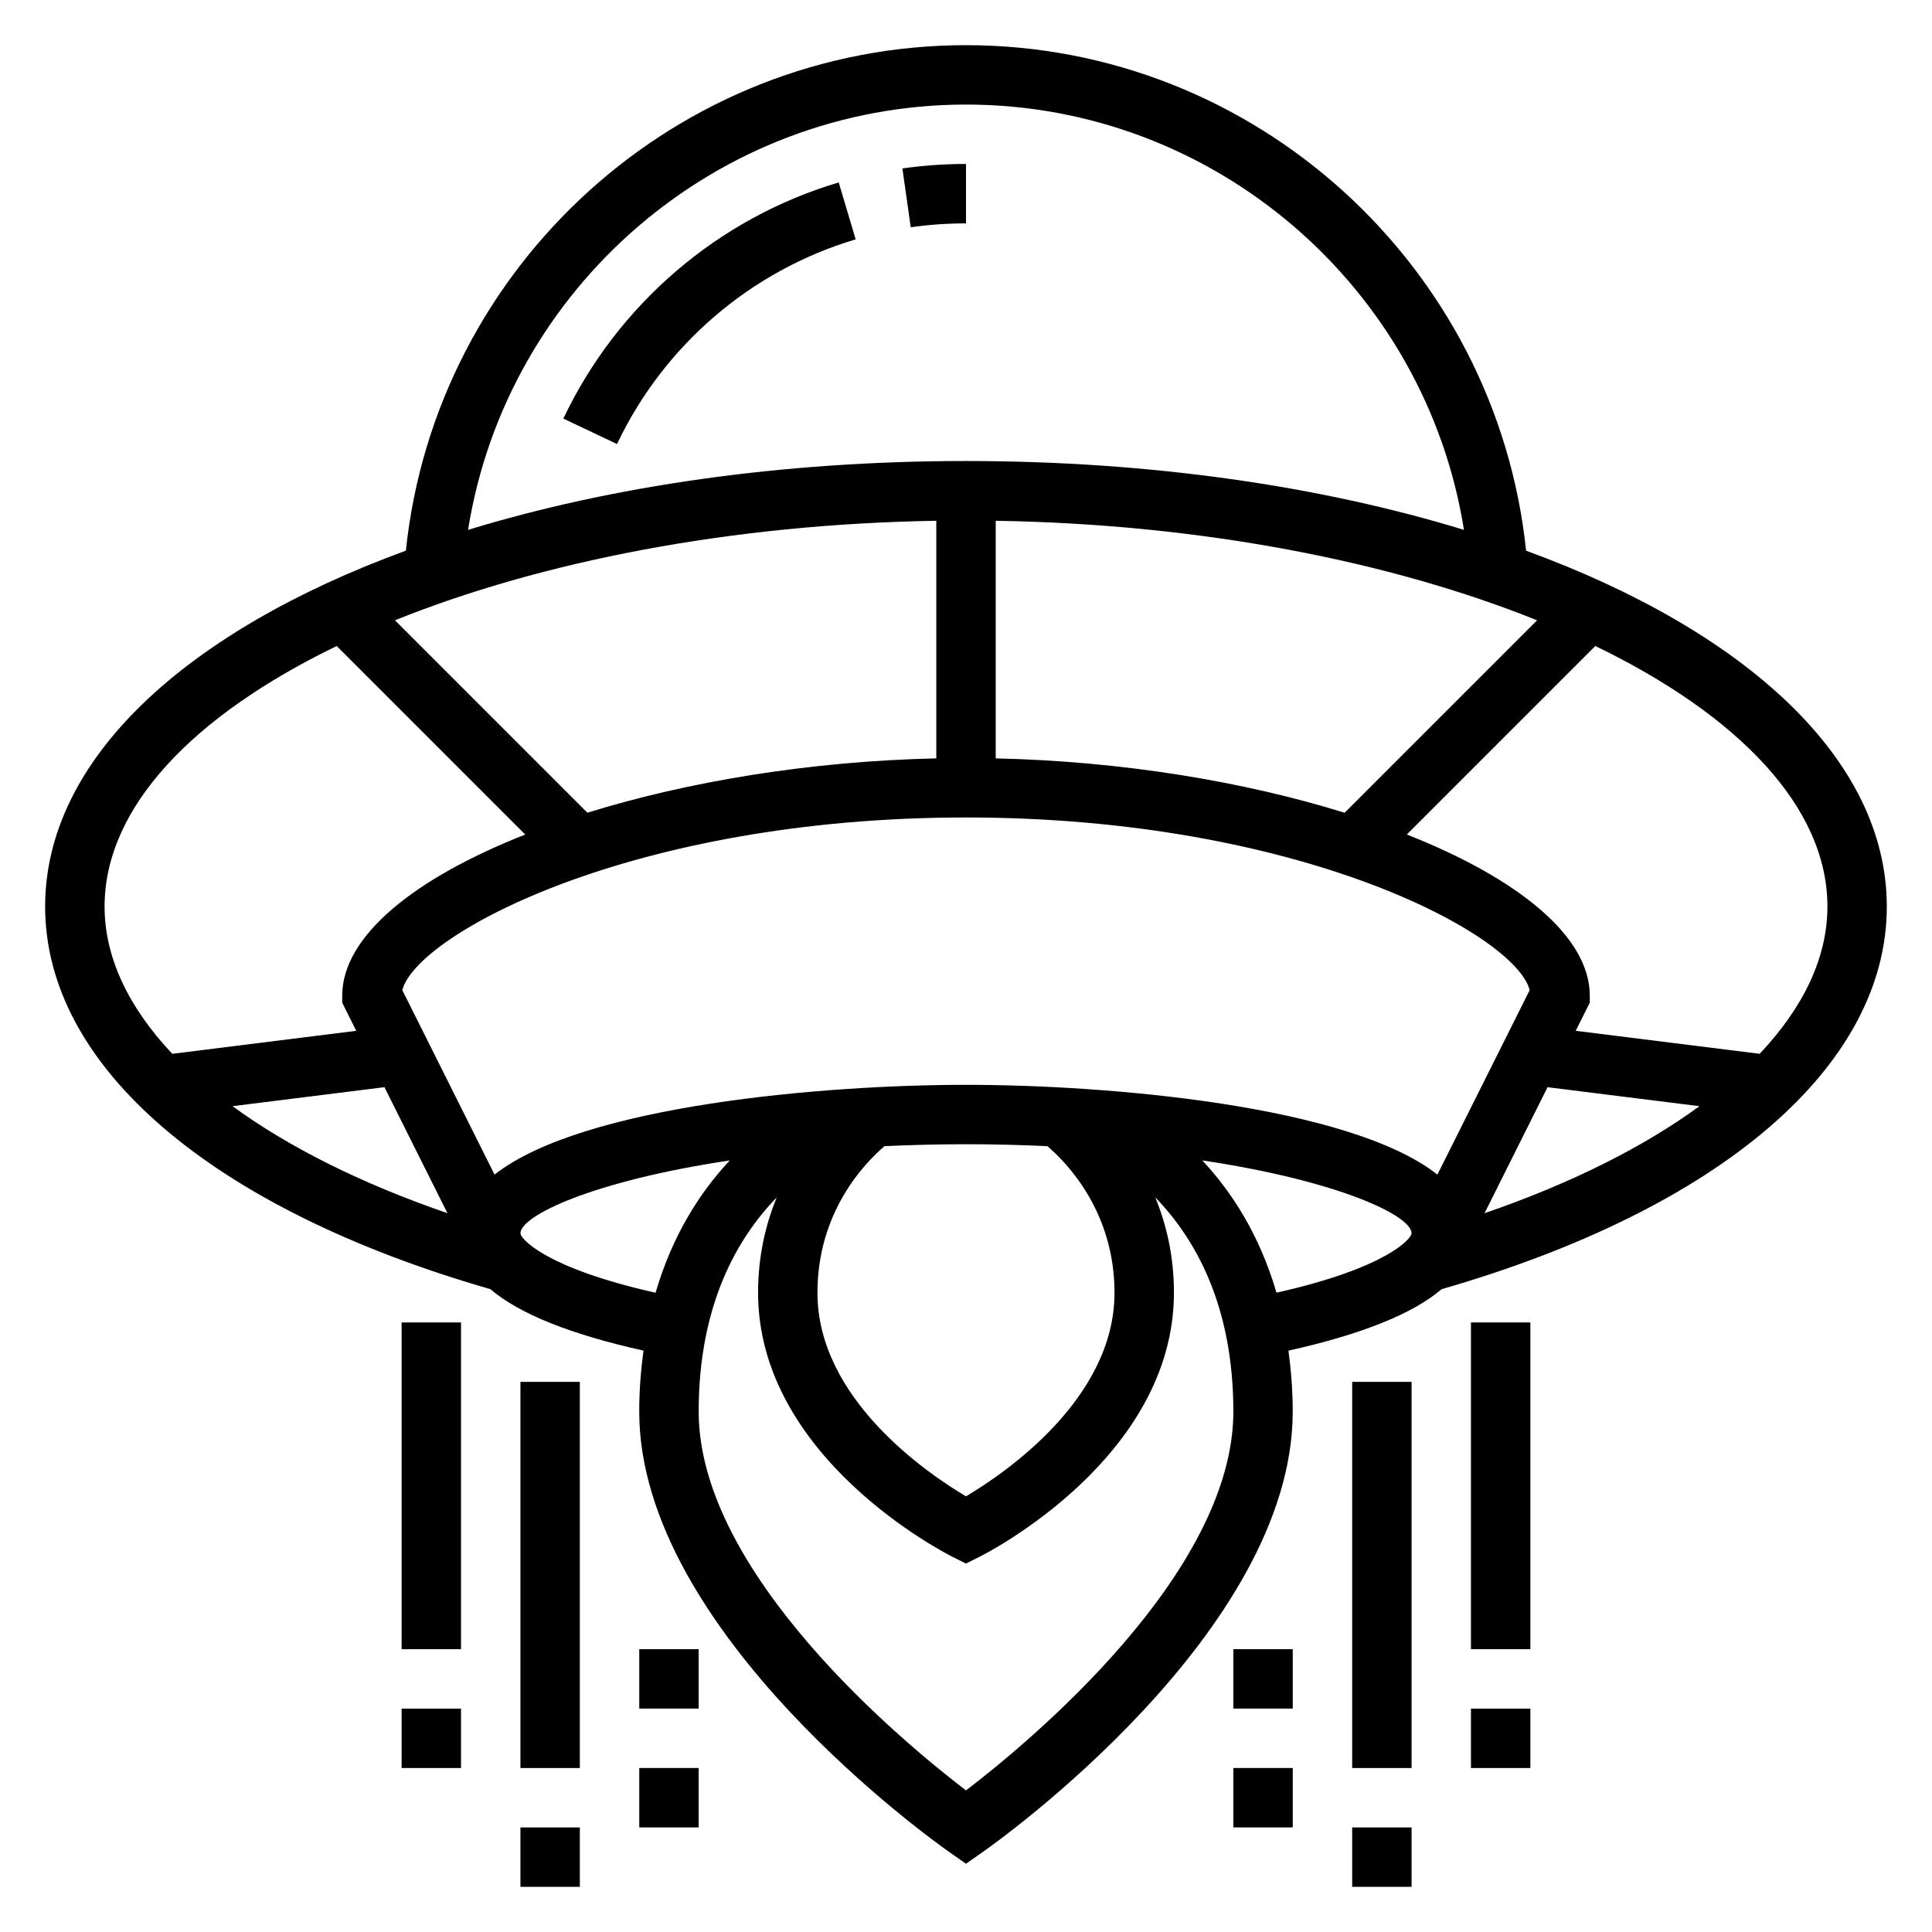 <?xml version="1.0" encoding="UTF-8"?>
<!-- Uploaded to: ICON Repo, www.svgrepo.com, Generator: ICON Repo Mixer Tools -->
<svg fill="#000000" width="800px" height="800px" version="1.1" viewBox="144 144 512 512" xmlns="http://www.w3.org/2000/svg">
 <g>
  <path d="m548.43 289.93c-7.894-75.527-71.965-133.96-148.43-133.96s-140.54 58.434-148.44 133.96c-58.441 21.379-95.598 55.363-95.598 94.328 0 42.297 44.09 80.09 117.99 101.38 7.738 6.606 21.426 12.027 40.582 16.289-0.676 5.07-1.133 10.383-1.133 16.16 0 58.535 78.727 114.31 82.082 116.66l4.512 3.164 4.512-3.156c3.352-2.356 82.078-58.125 82.078-116.66 0-5.777-0.457-11.09-1.133-16.16 19.152-4.266 32.852-9.676 40.59-16.289 73.895-21.293 117.98-59.078 117.98-101.38 0-38.965-37.156-72.949-95.598-94.328zm5.684 142.19 40.258 5.031c-14.801 10.824-34.055 20.484-56.953 28.363zm-29.184 23.16c-23.402-18.422-87.582-23.789-124.93-23.789s-101.54 5.367-124.94 23.789l-24.441-48.879c3.731-14.738 60.918-45.762 149.38-45.762 88.457 0 145.65 31.023 149.38 45.762zm-146.51-7.543c6.879-0.301 14.004-0.504 21.578-0.504 7.566 0 14.688 0.203 21.562 0.504 5.273 4.504 17.797 17.453 17.797 38.855 0 28.102-29.094 47.863-39.359 53.953-10.266-6.09-39.363-25.848-39.363-53.953 0-21.434 12.48-34.336 17.785-38.855zm-115.84 17.773c-22.898-7.879-42.148-17.539-56.953-28.363l40.258-5.031zm129.55-120.53c-33.488 0.738-65.848 6.141-92.465 14.398l-50.996-50.996c38.766-15.609 89.051-25.496 143.46-26.371zm15.746 0v-62.969c54.41 0.875 104.7 10.762 143.46 26.379l-50.996 50.996c-26.617-8.266-58.977-13.664-92.465-14.406zm-7.871-173.27c66 0 121.77 48.617 131.96 112.71-37.832-11.574-82.973-18.246-131.96-18.246-48.988 0-94.125 6.676-131.96 18.246 10.191-64.094 65.957-112.71 131.96-112.71zm-228.29 212.54c0-26.324 23.562-50.688 61.52-69.047l49.957 49.957c-29.395 11.59-48.5 26.93-48.5 42.707v1.859l3.723 7.453-48.75 6.094c-11.605-12.289-17.949-25.547-17.949-39.023zm110.21 86.594c0-4.66 19.16-13.879 55.473-19.316-7.738 8.25-15.176 19.68-19.664 35.062-29.352-6.586-35.809-14.379-35.809-15.746zm118.08 147.64c-16.262-12.43-70.848-57.355-70.848-100.41 0-28.316 10.266-46.012 20.68-56.734-2.906 7.098-4.938 15.473-4.938 25.242 0 43.723 49.477 68.969 51.586 70.023l3.519 1.754 3.519-1.762c2.109-1.047 51.582-26.293 51.582-70.016 0-9.77-2.031-18.145-4.938-25.246 10.418 10.723 20.684 28.418 20.684 56.734 0 43.055-54.586 87.977-70.848 100.41zm82.277-131.91c-4.496-15.375-11.926-26.805-19.664-35.055 36.305 5.441 55.465 14.66 55.465 19.32 0 1.359-6.438 9.16-35.801 15.734zm128.05-63.305-48.75-6.094 3.731-7.457v-1.855c0-15.777-19.105-31.117-48.492-42.715l49.957-49.957c37.949 18.367 61.512 42.73 61.512 69.055 0 13.477-6.348 26.734-17.957 39.023z"/>
  <path d="m400 187.45c-5.606 0-11.281 0.402-16.855 1.188l2.211 15.586c4.852-0.684 9.777-1.027 14.645-1.027z"/>
  <path d="m293.29 254.93 14.227 6.746c12.453-26.223 35.512-45.988 63.242-54.238l-4.488-15.098c-32.016 9.531-58.605 32.344-72.98 62.59z"/>
  <path d="m502.34 628.29h15.742v15.742h-15.742z"/>
  <path d="m502.34 510.21h15.742v102.34h-15.742z"/>
  <path d="m533.82 596.8h15.742v15.742h-15.742z"/>
  <path d="m533.82 494.46h15.742v86.594h-15.742z"/>
  <path d="m281.92 628.29h15.742v15.742h-15.742z"/>
  <path d="m281.92 510.21h15.742v102.34h-15.742z"/>
  <path d="m250.43 596.8h15.742v15.742h-15.742z"/>
  <path d="m250.43 494.46h15.742v86.594h-15.742z"/>
  <path d="m470.85 612.54h15.742v15.742h-15.742z"/>
  <path d="m470.85 581.05h15.742v15.742h-15.742z"/>
  <path d="m313.41 612.54h15.742v15.742h-15.742z"/>
  <path d="m313.41 581.05h15.742v15.742h-15.742z"/>
 </g>
</svg>